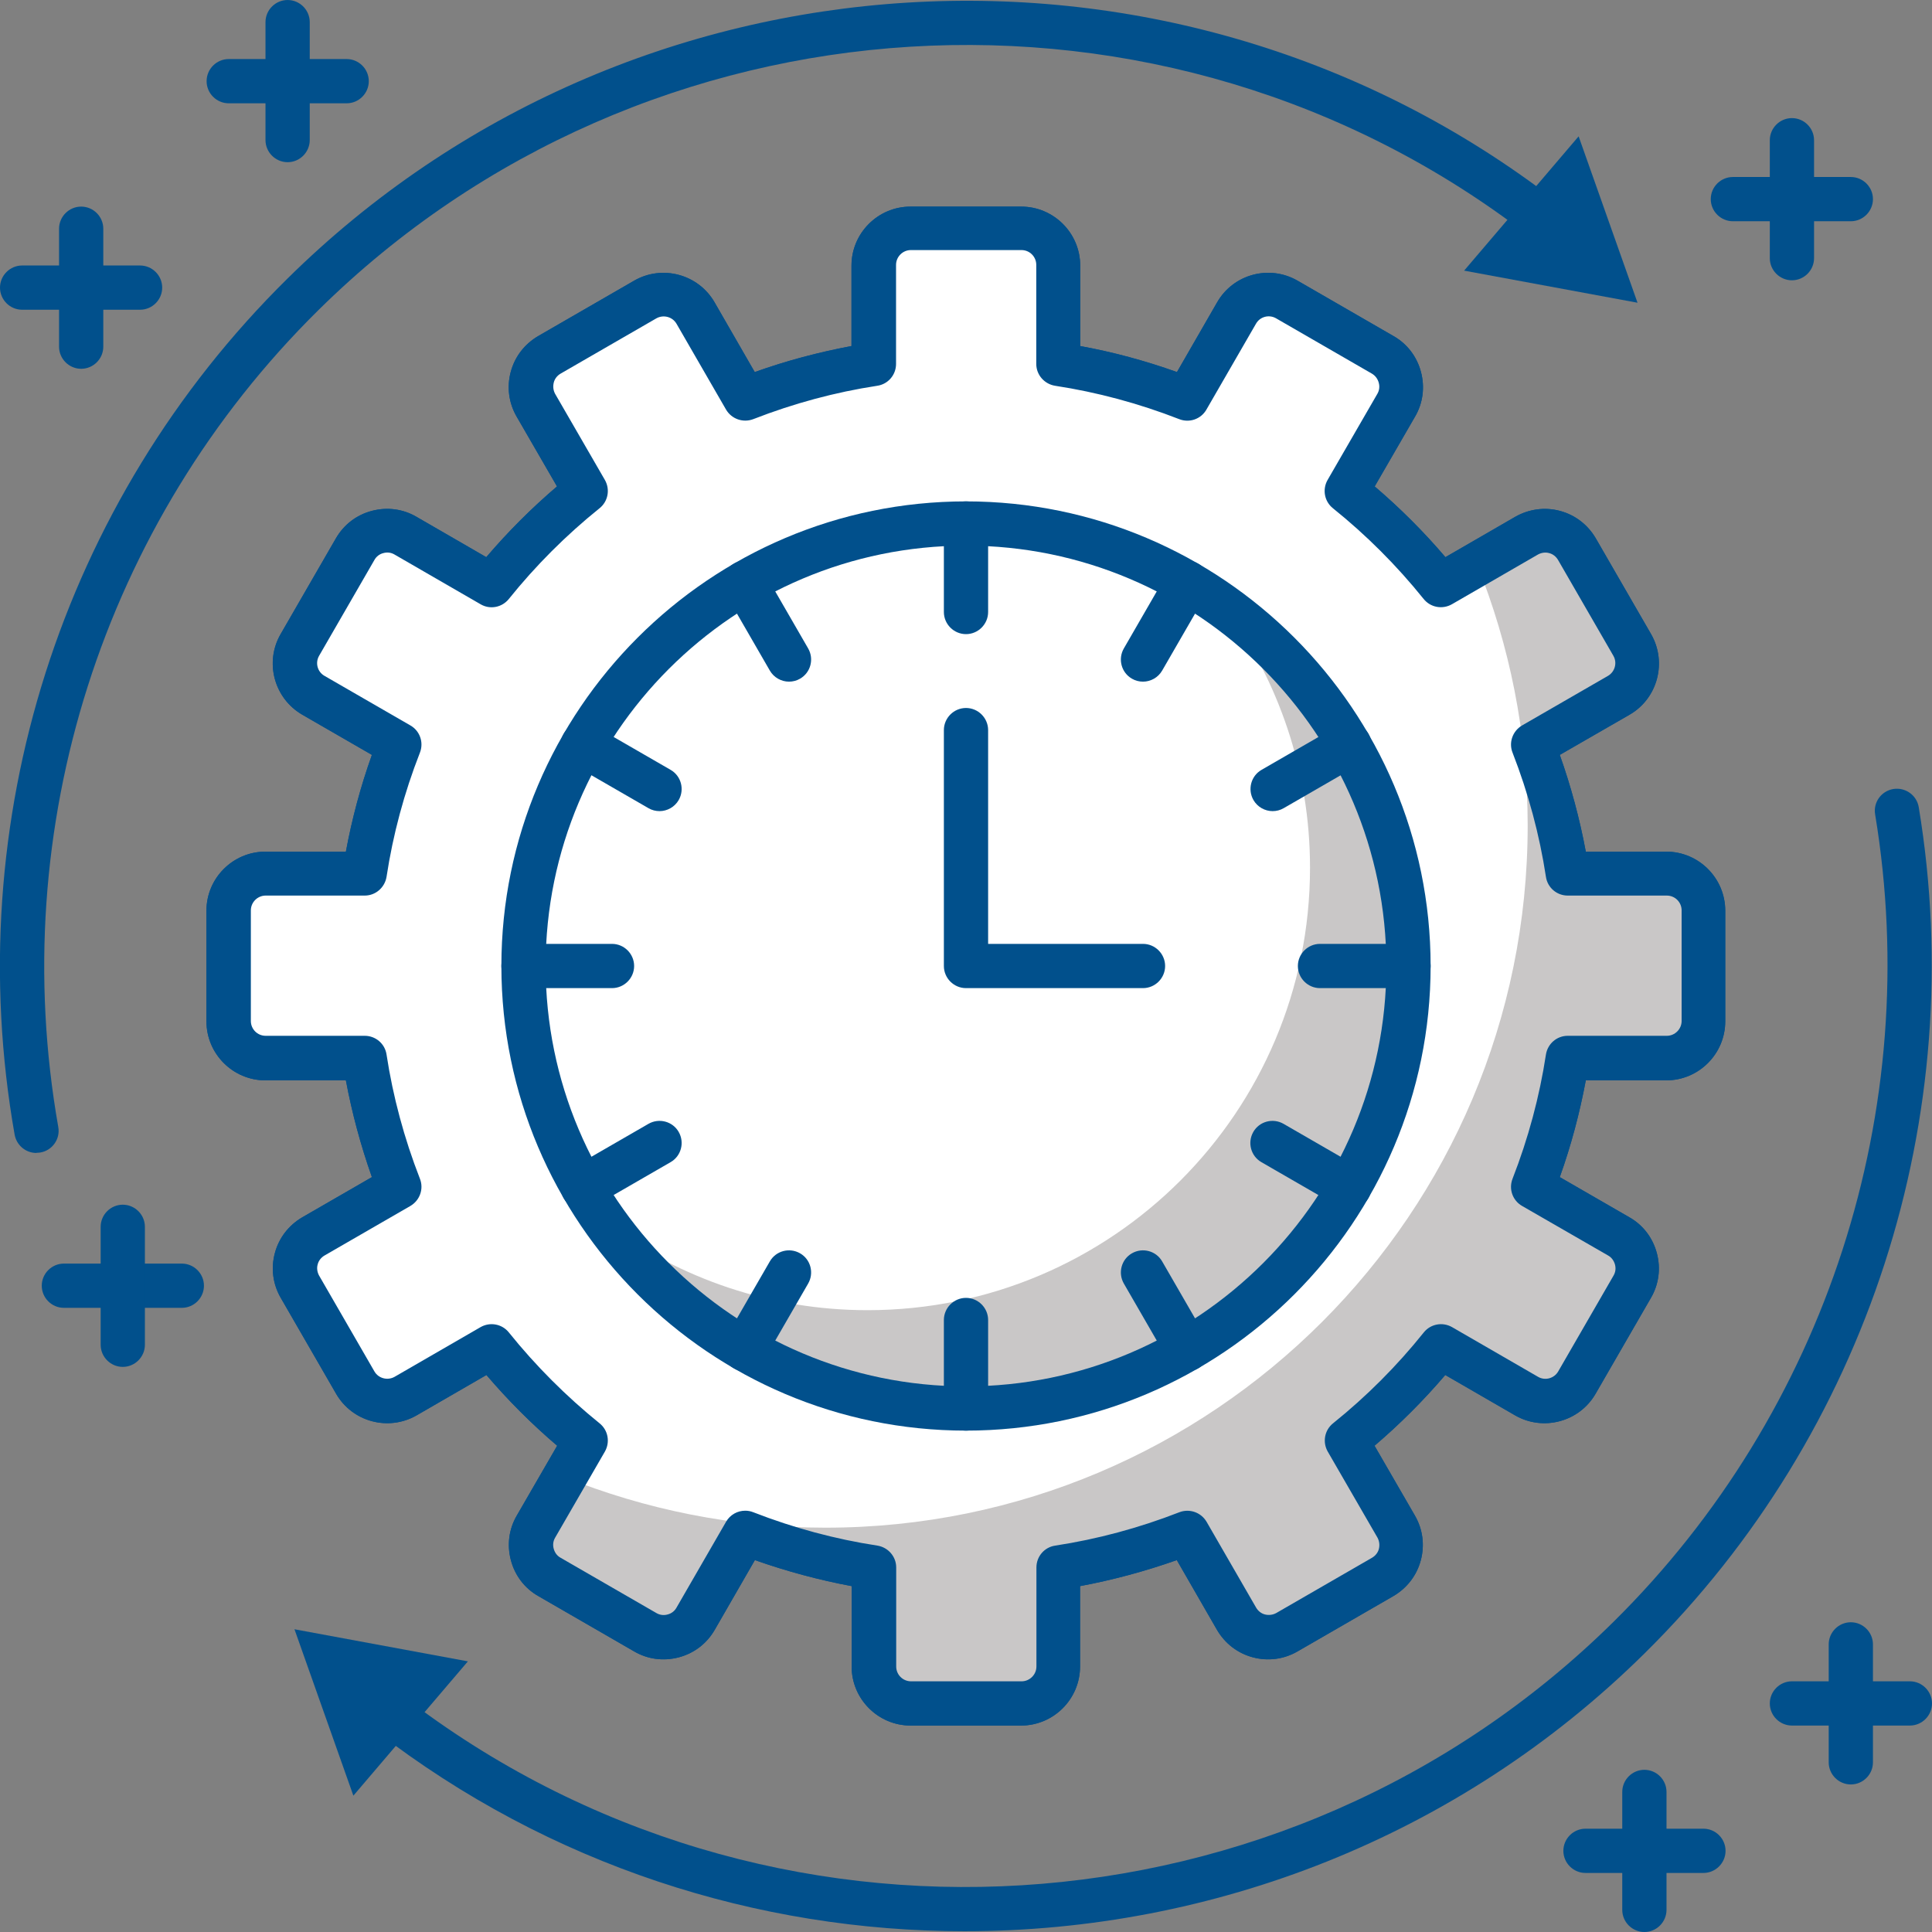 <?xml version="1.0" encoding="UTF-8"?><svg id="Layer_1" xmlns="http://www.w3.org/2000/svg" viewBox="0 0 124 124"><rect x="0" y="0" width="124" height="124" fill="#808080" stroke="none"/><defs><style>.cls-1{fill:#c9c7c7;}.cls-2{fill:#01508c;}.cls-3{fill:#fff;}</style></defs><path class="cls-2" d="M61.92,123.95c-13.31,0-26.65-4.24-37.79-12.85-.62-.48-.73-1.37-.26-1.99.48-.62,1.37-.73,1.99-.26,23.3,18.02,56.71,15.97,77.7-4.76,13.65-13.49,19.93-32.86,16.79-51.82-.13-.77.39-1.5,1.17-1.63.77-.12,1.5.39,1.63,1.17,3.29,19.87-3.28,40.17-17.59,54.3-11.96,11.82-27.78,17.84-43.64,17.84Z"/><polygon class="cls-2" points="30.03 106.63 18.9 104.57 22.68 115.25 30.03 106.63"/><path class="cls-2" d="M2.34,74c-.68,0-1.27-.48-1.4-1.17-3.54-20.09,2.99-40.62,17.49-54.93C40.43-3.84,75.44-5.98,99.87,12.9c.62.48.73,1.37.26,1.99-.48.62-1.37.73-1.99.26C74.82-2.87,41.42-.82,20.43,19.91,6.6,33.56.36,53.16,3.74,72.33c.14.77-.38,1.51-1.15,1.64-.08.01-.17.02-.25.02Z"/><polygon class="cls-2" points="93.97 17.37 105.1 19.43 101.32 8.75 93.97 17.37"/><path class="cls-2" d="M65.55,110.75h-7.1c-2.09,0-3.79-1.7-3.79-3.79v-5.16c-2.09-.39-4.17-.95-6.21-1.67l-2.58,4.48c-.51.88-1.32,1.5-2.3,1.76-.98.26-2,.13-2.87-.38l-6.15-3.55c-.88-.5-1.5-1.32-1.76-2.3-.26-.98-.13-2,.38-2.87l2.59-4.48c-1.63-1.39-3.15-2.91-4.54-4.54l-4.48,2.59c-1.81,1.04-4.13.42-5.17-1.39l-3.55-6.15c-.51-.88-.64-1.9-.38-2.87.26-.98.89-1.79,1.76-2.3l4.47-2.58c-.72-2.04-1.28-4.12-1.67-6.21h-5.16c-2.09,0-3.79-1.7-3.79-3.79v-7.1c0-2.09,1.7-3.79,3.79-3.79h5.16c.39-2.1.94-4.17,1.67-6.21l-4.47-2.58c-1.81-1.05-2.43-3.37-1.39-5.17l3.55-6.15c.51-.88,1.32-1.5,2.3-1.76.98-.26,2-.13,2.87.38l4.48,2.59c1.39-1.63,2.91-3.15,4.54-4.54l-2.59-4.48c-.51-.88-.64-1.9-.38-2.87.26-.98.89-1.79,1.76-2.3l6.15-3.55c1.81-1.05,4.13-.42,5.17,1.38l2.58,4.48c2.04-.73,4.12-1.28,6.21-1.67v-5.16c0-2.09,1.7-3.79,3.79-3.79h7.1c2.09,0,3.79,1.7,3.79,3.79v5.16c2.09.38,4.17.94,6.21,1.67l2.58-4.48c1.04-1.81,3.36-2.43,5.17-1.38l6.15,3.55c.88.5,1.5,1.32,1.76,2.3.26.98.13,2-.38,2.87l-2.59,4.48c1.63,1.39,3.15,2.91,4.54,4.54l4.48-2.59c.88-.5,1.9-.64,2.87-.38.98.26,1.79.89,2.3,1.76l3.55,6.15c1.04,1.81.42,4.13-1.38,5.17l-4.48,2.58c.72,2.03,1.28,4.11,1.67,6.21h5.16c2.09,0,3.79,1.7,3.79,3.79v7.1c0,2.09-1.7,3.79-3.79,3.79h-5.16c-.39,2.09-.94,4.17-1.67,6.21l4.47,2.58c.88.5,1.5,1.32,1.76,2.3.26.98.13,2-.38,2.87l-3.55,6.15c-1.04,1.81-3.37,2.43-5.17,1.39l-4.48-2.59c-1.39,1.63-2.91,3.15-4.54,4.54l2.59,4.48c.51.88.64,1.9.38,2.87-.26.98-.89,1.79-1.76,2.3l-6.15,3.55c-.88.51-1.9.64-2.87.38-.98-.26-1.79-.89-2.3-1.76l-2.58-4.48c-2.04.72-4.12,1.28-6.21,1.67v5.16c0,2.09-1.7,3.79-3.79,3.79ZM47.83,96.96c.17,0,.35.03.52.1,2.59,1.01,5.27,1.73,7.96,2.14.69.11,1.21.7,1.21,1.4v6.36c0,.52.42.95.95.95h7.1c.52,0,.95-.43.95-.95v-6.36c0-.7.51-1.3,1.21-1.4,2.69-.41,5.37-1.13,7.96-2.14.65-.25,1.39,0,1.75.61l3.18,5.51c.13.22.33.38.57.44.24.06.5.03.72-.09l6.15-3.55c.22-.13.38-.33.44-.57s.03-.5-.09-.72l-3.19-5.52c-.35-.61-.21-1.38.34-1.82,2.14-1.72,4.1-3.68,5.82-5.83.44-.55,1.21-.69,1.82-.34l5.52,3.19c.45.26,1.03.1,1.29-.35l3.55-6.15c.13-.22.16-.47.09-.72-.07-.24-.22-.45-.44-.57l-5.52-3.18c-.61-.35-.87-1.09-.61-1.75,1.01-2.59,1.73-5.27,2.14-7.96.11-.7.7-1.21,1.4-1.21h6.36c.52,0,.95-.43.95-.95v-7.1c0-.52-.42-.95-.95-.95h-6.36c-.7,0-1.3-.51-1.4-1.21-.41-2.69-1.13-5.37-2.14-7.96-.26-.65,0-1.39.61-1.75l5.51-3.18c.45-.26.61-.84.35-1.29l-3.55-6.15c-.13-.22-.33-.38-.57-.44-.24-.07-.5-.03-.72.09l-5.52,3.19c-.61.35-1.38.21-1.82-.34-1.72-2.14-3.68-4.1-5.82-5.82-.55-.44-.69-1.21-.34-1.82l3.19-5.52c.13-.22.16-.47.09-.72s-.22-.45-.44-.58l-6.15-3.55c-.45-.26-1.03-.11-1.29.35l-3.18,5.51c-.35.61-1.09.87-1.75.61-2.59-1.01-5.27-1.73-7.96-2.14-.69-.11-1.21-.7-1.21-1.4v-6.36c0-.52-.42-.95-.95-.95h-7.1c-.52,0-.95.43-.95.95v6.36c0,.7-.51,1.3-1.21,1.4-2.69.41-5.36,1.13-7.95,2.14-.65.25-1.39,0-1.75-.61l-3.18-5.51c-.26-.45-.84-.6-1.29-.35l-6.15,3.55c-.22.13-.38.33-.44.58s-.03.5.09.72l3.19,5.52c.35.61.21,1.38-.34,1.82-2.14,1.72-4.1,3.68-5.82,5.82-.44.55-1.21.7-1.82.34l-5.52-3.19c-.22-.13-.47-.16-.72-.09-.24.06-.45.22-.57.44l-3.55,6.15c-.26.45-.11,1.03.35,1.29l5.51,3.18c.61.35.87,1.09.61,1.75-1.01,2.58-1.73,5.26-2.14,7.96-.11.69-.7,1.21-1.4,1.21h-6.36c-.52,0-.95.43-.95.95v7.1c0,.52.42.95.95.95h6.36c.7,0,1.3.51,1.4,1.21.41,2.69,1.13,5.37,2.14,7.96.26.65,0,1.39-.61,1.75l-5.51,3.18c-.22.13-.38.33-.44.57-.07.24-.03.5.09.72l3.55,6.15c.26.45.84.6,1.29.35l5.52-3.19c.61-.35,1.38-.21,1.82.34,1.72,2.14,3.68,4.1,5.82,5.83.55.44.69,1.21.34,1.82l-3.19,5.52c-.13.22-.16.47-.09.72s.22.45.44.57l6.15,3.55c.22.13.48.16.72.09.24-.06.45-.22.57-.44l3.18-5.51c.26-.45.73-.71,1.23-.71Z"/><path class="cls-3" d="M106.96,56.08h-6.36c-.44-2.87-1.19-5.63-2.22-8.26l5.51-3.18c1.13-.65,1.52-2.1.87-3.23l-3.55-6.15c-.65-1.13-2.1-1.52-3.23-.87l-5.52,3.19c-1.79-2.23-3.81-4.25-6.04-6.04l3.19-5.52c.65-1.13.27-2.58-.87-3.23l-6.15-3.55c-1.13-.65-2.58-.26-3.23.87l-3.18,5.51c-2.63-1.02-5.39-1.78-8.26-2.22v-6.36c0-1.31-1.06-2.37-2.37-2.37h-7.1c-1.31,0-2.37,1.06-2.37,2.37v6.36c-2.87.44-5.63,1.19-8.26,2.22l-3.18-5.51c-.65-1.13-2.1-1.52-3.23-.87l-6.15,3.55c-1.13.65-1.52,2.1-.87,3.23l3.19,5.52c-2.23,1.79-4.25,3.81-6.04,6.04l-5.52-3.19c-1.13-.65-2.58-.26-3.23.87l-3.55,6.15c-.65,1.13-.27,2.58.87,3.23l5.51,3.18c-1.02,2.63-1.78,5.39-2.22,8.26h-6.36c-1.31,0-2.37,1.06-2.37,2.37v7.1c0,1.31,1.06,2.37,2.37,2.37h6.36c.44,2.87,1.19,5.63,2.22,8.26l-5.51,3.18c-1.13.65-1.52,2.1-.87,3.23l3.55,6.15c.65,1.13,2.1,1.52,3.23.87l5.52-3.19c1.79,2.23,3.81,4.25,6.04,6.04l-3.19,5.52c-.65,1.13-.27,2.58.87,3.23l6.15,3.55c1.13.65,2.58.26,3.23-.87l3.18-5.51c2.63,1.03,5.39,1.78,8.26,2.22v6.36c0,1.31,1.06,2.37,2.37,2.37h7.1c1.31,0,2.37-1.06,2.37-2.37v-6.36c2.87-.44,5.63-1.19,8.26-2.22l3.18,5.51c.65,1.13,2.1,1.52,3.23.87l6.15-3.55c1.13-.65,1.52-2.1.87-3.23l-3.19-5.52c2.23-1.79,4.25-3.81,6.04-6.04l5.52,3.19c1.13.65,2.58.26,3.23-.87l3.55-6.15c.65-1.13.27-2.58-.87-3.23l-5.51-3.18c1.02-2.63,1.78-5.39,2.22-8.26h6.36c1.31,0,2.37-1.06,2.37-2.37v-7.1c0-1.31-1.06-2.37-2.37-2.37Z"/><path class="cls-1" d="M106.96,56.08h-6.36c-.44-2.87-1.19-5.63-2.22-8.26l5.51-3.18c1.13-.65,1.52-2.1.87-3.23l-3.55-6.15c-.65-1.13-2.1-1.52-3.23-.87l-3.18,1.83c2.08,5.18,3.25,10.83,3.25,16.76,0,24.89-20.18,45.07-45.07,45.07-5.93,0-11.57-1.17-16.76-3.25l-1.83,3.17c-.65,1.13-.27,2.58.87,3.23l6.15,3.55c1.13.65,2.58.26,3.23-.87l3.18-5.51c2.63,1.03,5.39,1.78,8.26,2.22v6.36c0,1.31,1.06,2.37,2.37,2.37h7.1c1.31,0,2.37-1.06,2.37-2.37v-6.36c2.87-.44,5.63-1.19,8.26-2.22l3.18,5.51c.65,1.13,2.1,1.52,3.23.87l6.15-3.55c1.13-.65,1.52-2.1.87-3.23l-3.19-5.52c2.23-1.79,4.25-3.81,6.04-6.04l5.52,3.19c1.13.65,2.58.27,3.23-.87l3.55-6.15c.65-1.13.27-2.58-.87-3.23l-5.51-3.18c1.02-2.63,1.78-5.39,2.22-8.26h6.36c1.31,0,2.37-1.06,2.37-2.37v-7.1c0-1.31-1.06-2.37-2.37-2.37Z"/><path class="cls-2" d="M65.55,110.75h-7.1c-2.09,0-3.79-1.7-3.79-3.79v-5.16c-2.09-.39-4.17-.95-6.21-1.67l-2.58,4.48c-.51.88-1.32,1.5-2.3,1.76-.98.26-2,.13-2.87-.38l-6.15-3.55c-.88-.5-1.5-1.32-1.76-2.3-.26-.98-.13-2,.38-2.87l2.59-4.48c-1.63-1.39-3.15-2.91-4.54-4.54l-4.48,2.59c-1.81,1.04-4.13.42-5.17-1.39l-3.55-6.15c-.51-.88-.64-1.9-.38-2.87.26-.98.89-1.79,1.76-2.3l4.47-2.58c-.72-2.04-1.28-4.12-1.67-6.21h-5.16c-2.09,0-3.79-1.7-3.79-3.79v-7.1c0-2.09,1.7-3.79,3.79-3.79h5.16c.39-2.1.94-4.17,1.67-6.21l-4.47-2.58c-1.81-1.05-2.43-3.37-1.39-5.17l3.55-6.15c.51-.88,1.32-1.5,2.3-1.76.98-.26,2-.13,2.87.38l4.48,2.59c1.39-1.63,2.91-3.15,4.54-4.54l-2.59-4.48c-.51-.88-.64-1.9-.38-2.87.26-.98.89-1.79,1.76-2.3l6.15-3.55c1.81-1.05,4.13-.42,5.17,1.38l2.58,4.48c2.04-.73,4.12-1.28,6.21-1.67v-5.16c0-2.09,1.7-3.79,3.79-3.79h7.1c2.09,0,3.79,1.7,3.79,3.79v5.16c2.09.38,4.17.94,6.21,1.67l2.58-4.48c1.04-1.81,3.36-2.43,5.17-1.38l6.15,3.55c.88.5,1.5,1.32,1.76,2.3.26.98.13,2-.38,2.87l-2.59,4.48c1.63,1.39,3.15,2.91,4.54,4.54l4.48-2.59c.88-.5,1.9-.64,2.87-.38.98.26,1.79.89,2.3,1.76l3.55,6.15c1.04,1.81.42,4.13-1.38,5.17l-4.48,2.58c.72,2.03,1.28,4.11,1.67,6.21h5.16c2.09,0,3.79,1.7,3.79,3.79v7.1c0,2.09-1.7,3.79-3.79,3.79h-5.16c-.39,2.09-.94,4.17-1.67,6.21l4.47,2.58c.88.5,1.5,1.32,1.76,2.3.26.98.13,2-.38,2.87l-3.55,6.15c-1.04,1.81-3.37,2.43-5.17,1.39l-4.48-2.59c-1.39,1.63-2.91,3.15-4.54,4.54l2.59,4.48c.51.88.64,1.9.38,2.87-.26.98-.89,1.79-1.76,2.3l-6.15,3.55c-.88.51-1.9.64-2.87.38-.98-.26-1.79-.89-2.3-1.76l-2.58-4.48c-2.04.72-4.12,1.28-6.21,1.67v5.16c0,2.09-1.7,3.79-3.79,3.79ZM47.83,96.96c.17,0,.35.03.52.1,2.59,1.01,5.27,1.73,7.96,2.14.69.11,1.21.7,1.21,1.4v6.36c0,.52.42.95.95.95h7.1c.52,0,.95-.43.95-.95v-6.36c0-.7.51-1.3,1.21-1.4,2.69-.41,5.37-1.13,7.96-2.14.65-.25,1.39,0,1.75.61l3.18,5.51c.13.22.33.38.57.44.24.06.5.03.72-.09l6.15-3.55c.22-.13.38-.33.44-.57s.03-.5-.09-.72l-3.19-5.52c-.35-.61-.21-1.38.34-1.82,2.14-1.72,4.1-3.68,5.82-5.83.44-.55,1.21-.69,1.82-.34l5.52,3.19c.45.26,1.03.1,1.29-.35l3.55-6.15c.13-.22.16-.47.09-.72-.07-.24-.22-.45-.44-.57l-5.52-3.18c-.61-.35-.87-1.09-.61-1.75,1.01-2.59,1.73-5.27,2.14-7.96.11-.7.7-1.21,1.4-1.21h6.36c.52,0,.95-.43.95-.95v-7.1c0-.52-.42-.95-.95-.95h-6.36c-.7,0-1.3-.51-1.4-1.21-.41-2.69-1.13-5.37-2.14-7.96-.26-.65,0-1.39.61-1.75l5.51-3.18c.45-.26.61-.84.35-1.29l-3.55-6.15c-.13-.22-.33-.38-.57-.44-.24-.07-.5-.03-.72.09l-5.52,3.19c-.61.35-1.38.21-1.82-.34-1.72-2.14-3.68-4.1-5.82-5.82-.55-.44-.69-1.21-.34-1.82l3.19-5.52c.13-.22.16-.47.09-.72s-.22-.45-.44-.58l-6.15-3.55c-.45-.26-1.03-.11-1.29.35l-3.18,5.51c-.35.61-1.09.87-1.75.61-2.59-1.01-5.27-1.73-7.96-2.14-.69-.11-1.21-.7-1.21-1.4v-6.36c0-.52-.42-.95-.95-.95h-7.1c-.52,0-.95.43-.95.95v6.36c0,.7-.51,1.3-1.21,1.4-2.69.41-5.36,1.13-7.95,2.14-.65.25-1.39,0-1.75-.61l-3.18-5.51c-.26-.45-.84-.6-1.29-.35l-6.15,3.55c-.22.13-.38.33-.44.58s-.03.5.09.72l3.19,5.52c.35.61.21,1.38-.34,1.82-2.14,1.72-4.1,3.68-5.82,5.82-.44.55-1.21.7-1.82.34l-5.52-3.19c-.22-.13-.47-.16-.72-.09-.24.06-.45.22-.57.44l-3.55,6.15c-.26.45-.11,1.03.35,1.29l5.51,3.18c.61.35.87,1.09.61,1.75-1.01,2.58-1.73,5.26-2.14,7.96-.11.69-.7,1.21-1.4,1.21h-6.36c-.52,0-.95.43-.95.95v7.1c0,.52.42.95.95.95h6.36c.7,0,1.3.51,1.4,1.21.41,2.69,1.13,5.37,2.14,7.96.26.65,0,1.39-.61,1.75l-5.51,3.18c-.22.13-.38.33-.44.57-.07.24-.03.5.09.72l3.55,6.15c.26.45.84.6,1.29.35l5.52-3.19c.61-.35,1.38-.21,1.82.34,1.72,2.14,3.68,4.1,5.82,5.83.55.44.69,1.21.34,1.82l-3.19,5.52c-.13.22-.16.47-.09.72s.22.45.44.57l6.15,3.55c.22.13.48.16.72.09.24-.06.45-.22.57-.44l3.18-5.51c.26-.45.73-.71,1.23-.71Z"/><circle class="cls-3" cx="62" cy="62" r="28.4"/><path class="cls-1" d="M78.65,39.03c3.4,4.68,5.43,10.43,5.43,16.66,0,15.68-12.71,28.4-28.4,28.4-6.23,0-11.97-2.03-16.66-5.43,5.16,7.1,13.51,11.74,22.97,11.74,15.68,0,28.4-12.71,28.4-28.4,0-9.45-4.64-17.8-11.74-22.97Z"/><path class="cls-2" d="M62,91.82c-16.44,0-29.82-13.38-29.82-29.82s13.38-29.82,29.82-29.82,29.82,13.38,29.82,29.82-13.38,29.82-29.82,29.82ZM62,35.02c-14.88,0-26.98,12.1-26.98,26.98s12.1,26.98,26.98,26.98,26.98-12.1,26.98-26.98-12.1-26.98-26.98-26.98Z"/><path class="cls-2" d="M39.28,63.42h-5.68c-.78,0-1.42-.64-1.42-1.42s.64-1.42,1.42-1.42h5.68c.78,0,1.42.64,1.42,1.42s-.64,1.42-1.42,1.42Z"/><path class="cls-2" d="M90.4,63.42h-5.68c-.78,0-1.42-.64-1.42-1.42s.64-1.42,1.42-1.42h5.68c.78,0,1.42.64,1.42,1.42s-.64,1.42-1.42,1.42Z"/><path class="cls-2" d="M62,91.82c-.78,0-1.42-.64-1.42-1.42v-5.68c0-.78.64-1.42,1.42-1.42s1.42.64,1.42,1.42v5.68c0,.78-.64,1.42-1.42,1.42Z"/><path class="cls-2" d="M62,40.7c-.78,0-1.42-.64-1.42-1.42v-5.68c0-.78.64-1.42,1.42-1.42s1.42.64,1.42,1.42v5.68c0,.78-.64,1.42-1.42,1.42Z"/><path class="cls-2" d="M37.41,77.62c-.49,0-.97-.26-1.23-.71-.39-.68-.16-1.55.52-1.94l4.92-2.84c.68-.39,1.55-.16,1.94.52.39.68.16,1.55-.52,1.94l-4.92,2.84c-.22.13-.47.19-.71.19Z"/><path class="cls-2" d="M81.68,52.06c-.49,0-.97-.26-1.23-.71-.39-.68-.16-1.55.52-1.94l4.92-2.84c.68-.39,1.55-.16,1.94.52s.16,1.55-.52,1.94l-4.92,2.84c-.22.13-.47.19-.71.19Z"/><path class="cls-2" d="M76.2,88.01c-.49,0-.97-.26-1.23-.71l-2.84-4.92c-.39-.68-.16-1.55.52-1.94.68-.39,1.55-.16,1.94.52l2.84,4.92c.39.68.16,1.55-.52,1.94-.22.13-.47.19-.71.19Z"/><path class="cls-2" d="M50.64,43.75c-.49,0-.97-.26-1.23-.71l-2.84-4.92c-.39-.68-.16-1.55.52-1.94.68-.39,1.55-.16,1.94.52l2.84,4.92c.39.68.16,1.55-.52,1.94-.22.13-.47.19-.71.19Z"/><path class="cls-2" d="M47.8,88.01c-.24,0-.49-.06-.71-.19-.68-.39-.91-1.26-.52-1.94l2.84-4.92c.39-.68,1.26-.91,1.94-.52.68.39.91,1.26.52,1.94l-2.84,4.92c-.26.45-.74.71-1.23.71Z"/><path class="cls-2" d="M73.36,43.75c-.24,0-.49-.06-.71-.19-.68-.39-.91-1.26-.52-1.94l2.84-4.92c.39-.68,1.26-.91,1.94-.52.68.39.91,1.26.52,1.94l-2.84,4.92c-.26.45-.74.71-1.23.71Z"/><path class="cls-2" d="M86.59,77.62c-.24,0-.49-.06-.71-.19l-4.92-2.84c-.68-.39-.91-1.26-.52-1.94.39-.68,1.26-.91,1.94-.52l4.92,2.84c.68.39.91,1.26.52,1.94-.26.45-.74.71-1.23.71Z"/><path class="cls-2" d="M42.33,52.06c-.24,0-.49-.06-.71-.19l-4.92-2.84c-.68-.39-.91-1.26-.52-1.94s1.26-.91,1.94-.52l4.92,2.84c.68.39.91,1.26.52,1.94-.26.45-.74.71-1.23.71Z"/><path class="cls-2" d="M73.36,63.42h-11.36c-.78,0-1.42-.64-1.42-1.42v-15.14c0-.78.64-1.42,1.42-1.42s1.42.64,1.42,1.42v13.72h9.94c.78,0,1.42.64,1.42,1.42s-.64,1.42-1.42,1.42Z"/><path class="cls-2" d="M22.25,6.63h-7.57c-.78,0-1.42-.64-1.42-1.42s.64-1.42,1.42-1.42h7.57c.78,0,1.42.64,1.42,1.42s-.64,1.42-1.42,1.42Z"/><path class="cls-2" d="M18.46,10.41c-.78,0-1.42-.64-1.42-1.42V1.42c0-.78.64-1.42,1.42-1.42s1.42.64,1.42,1.42v7.57c0,.78-.64,1.42-1.42,1.42Z"/><path class="cls-2" d="M118.79,14.2h-7.57c-.78,0-1.42-.64-1.42-1.42s.64-1.42,1.42-1.42h7.57c.78,0,1.42.64,1.42,1.42s-.64,1.42-1.42,1.42Z"/><path class="cls-2" d="M115.01,17.99c-.78,0-1.42-.64-1.42-1.42v-7.57c0-.78.64-1.42,1.42-1.42s1.42.64,1.42,1.42v7.57c0,.78-.64,1.42-1.42,1.42Z"/><path class="cls-2" d="M122.58,110.75h-7.57c-.78,0-1.42-.64-1.42-1.42s.64-1.42,1.42-1.42h7.57c.78,0,1.42.64,1.42,1.42s-.64,1.42-1.42,1.42Z"/><path class="cls-2" d="M118.79,114.53c-.78,0-1.42-.64-1.42-1.42v-7.57c0-.78.64-1.42,1.42-1.42s1.42.64,1.42,1.42v7.57c0,.78-.64,1.42-1.42,1.42Z"/><path class="cls-2" d="M109.33,120.21h-7.57c-.78,0-1.42-.64-1.42-1.42s.64-1.42,1.42-1.42h7.57c.78,0,1.42.64,1.42,1.42s-.64,1.42-1.42,1.42Z"/><path class="cls-2" d="M105.54,124c-.78,0-1.42-.64-1.42-1.42v-7.57c0-.78.64-1.42,1.42-1.42s1.42.64,1.42,1.42v7.57c0,.78-.64,1.42-1.42,1.42Z"/><path class="cls-2" d="M8.99,19.88H1.42c-.78,0-1.42-.64-1.42-1.42s.64-1.42,1.42-1.42h7.57c.78,0,1.42.64,1.42,1.42s-.64,1.42-1.42,1.42Z"/><path class="cls-2" d="M5.21,23.67c-.78,0-1.42-.64-1.42-1.42v-7.57c0-.78.64-1.42,1.42-1.42s1.42.64,1.42,1.42v7.57c0,.78-.64,1.42-1.42,1.42Z"/><path class="cls-2" d="M11.67,83.94h-7.57c-.78,0-1.42-.64-1.42-1.42s.64-1.42,1.42-1.42h7.57c.78,0,1.42.64,1.42,1.42s-.64,1.42-1.42,1.42Z"/><path class="cls-2" d="M7.88,87.73c-.78,0-1.42-.64-1.42-1.42v-7.57c0-.78.64-1.42,1.42-1.42s1.42.64,1.42,1.42v7.57c0,.78-.64,1.42-1.42,1.42Z"/></svg>
